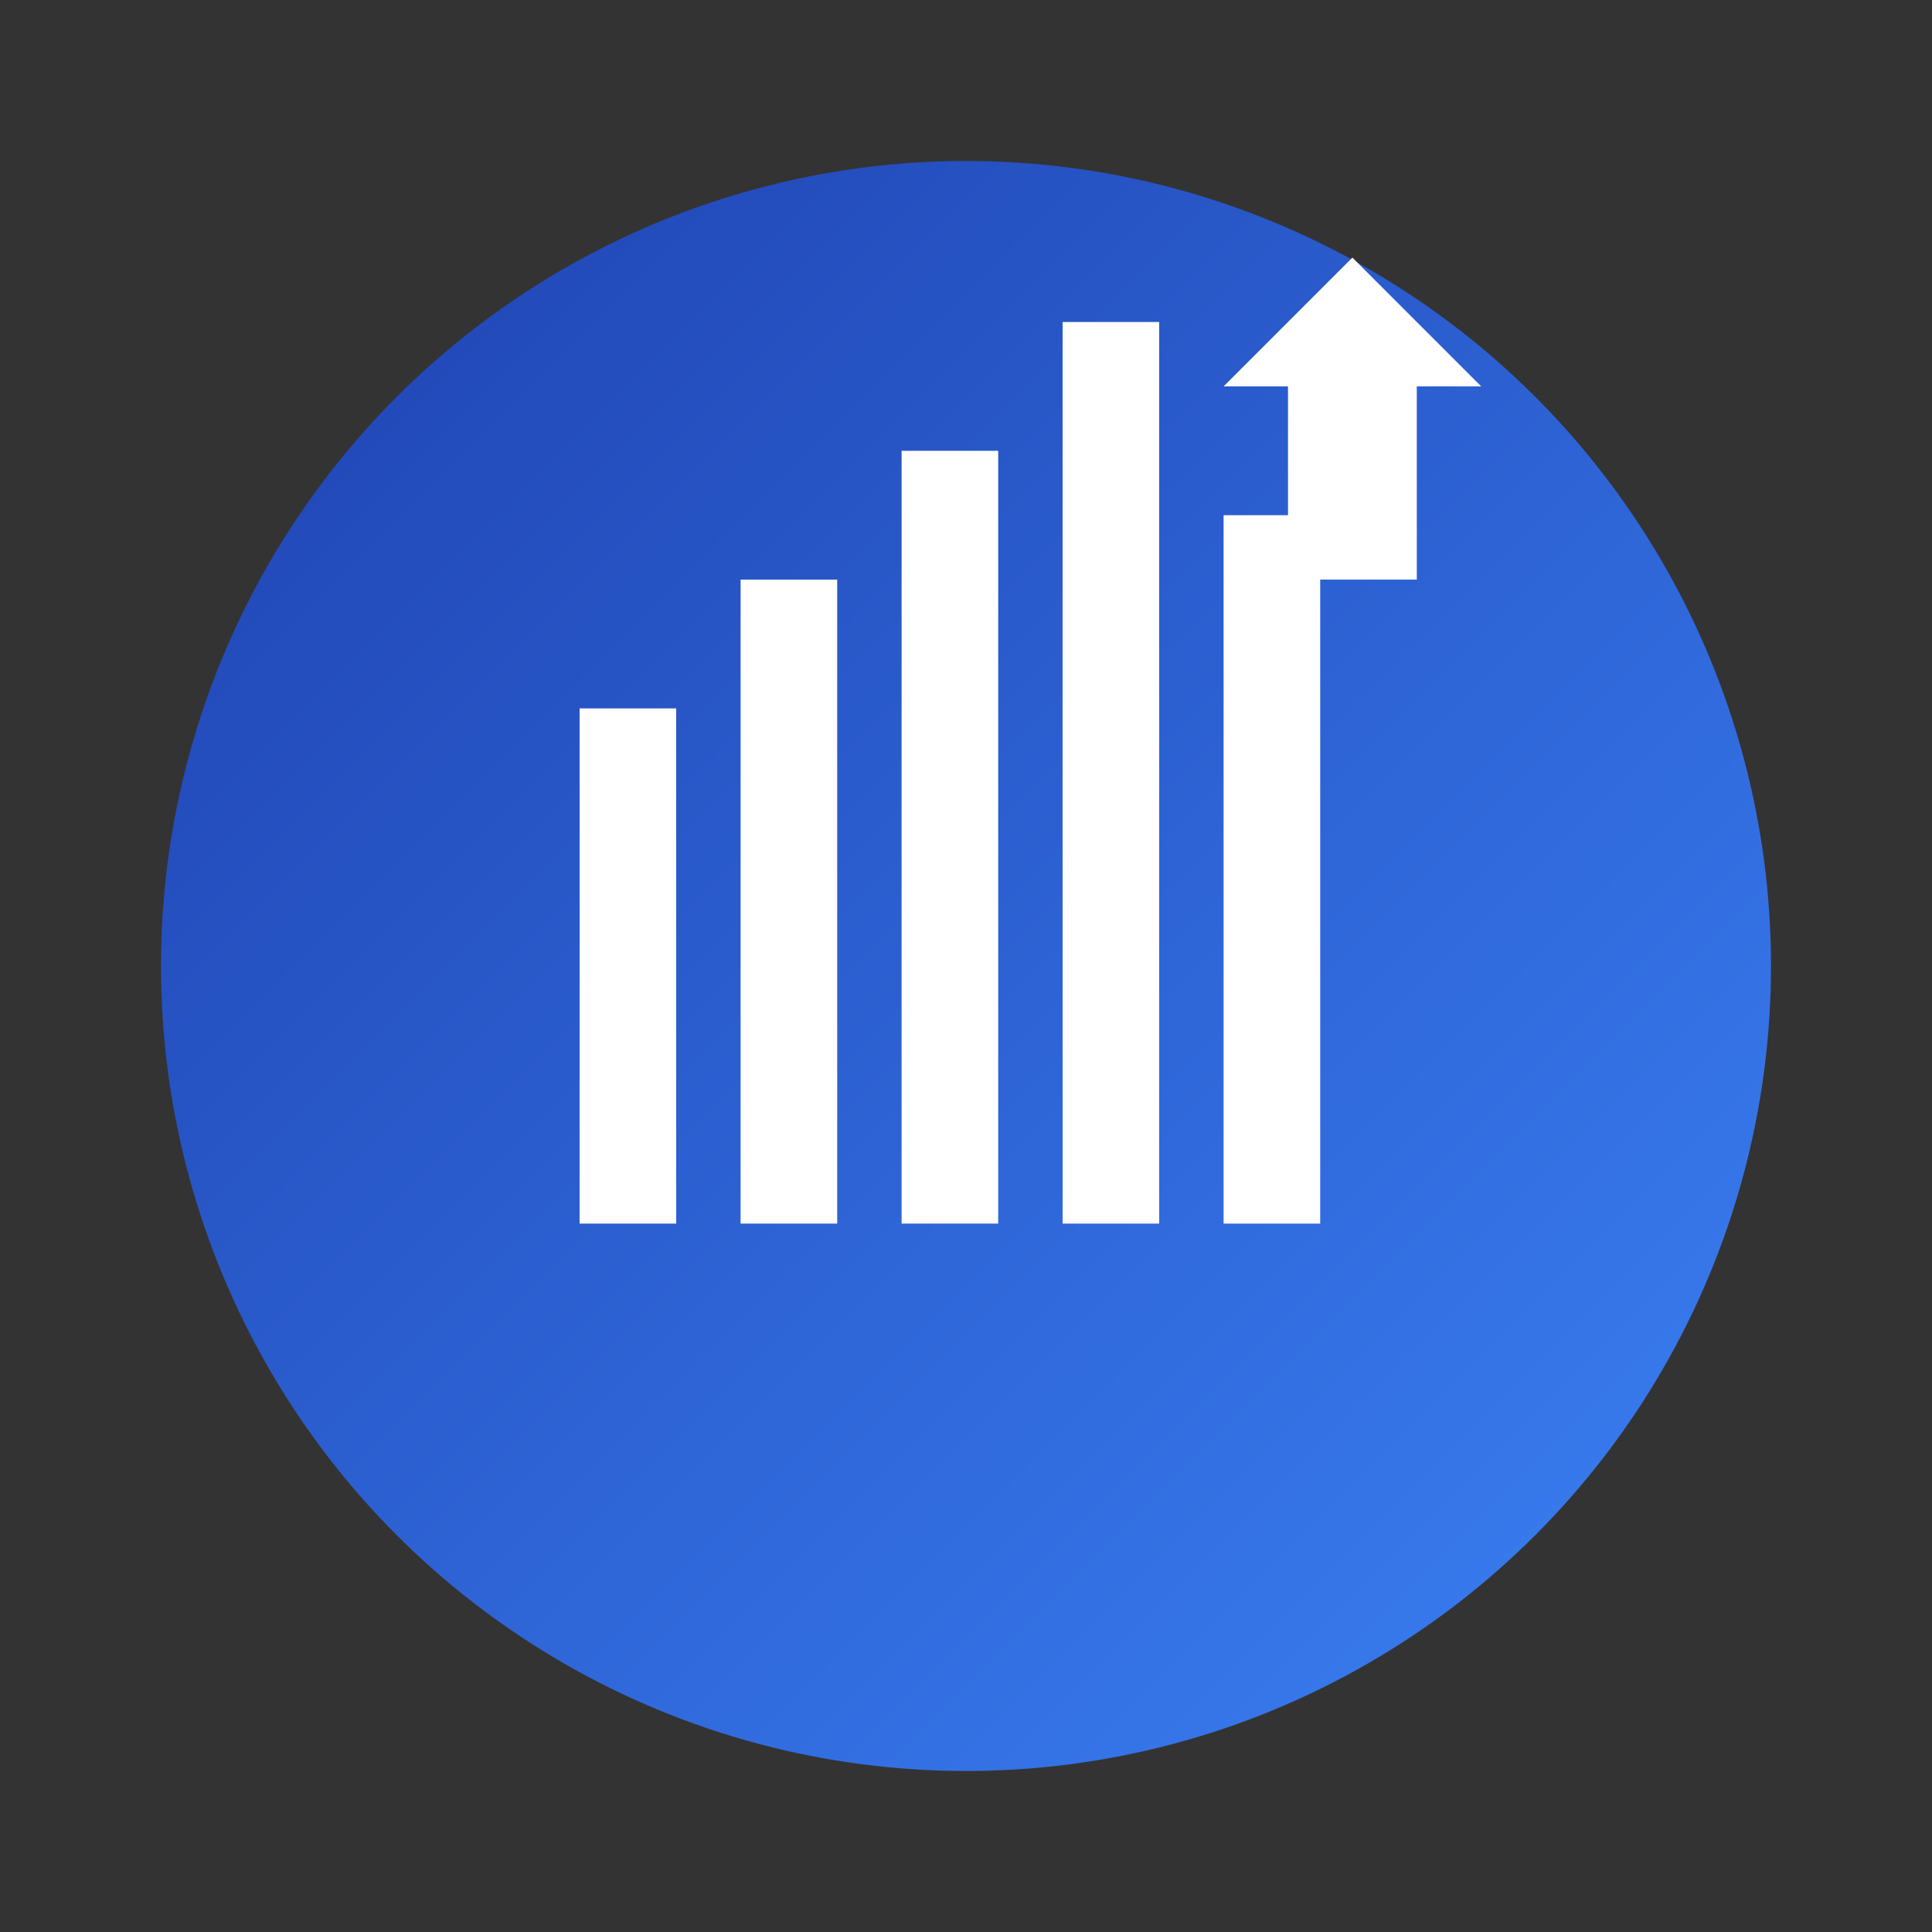 <svg xmlns="http://www.w3.org/2000/svg" viewBox="0 0 60 60" width="60" height="60">
  <rect x="0" y="0" width="60" height="60" fill="#333333" stroke="none"/>
  <defs>
    <linearGradient id="faviconGradient" x1="0%" y1="0%" x2="100%" y2="100%">
      <stop offset="0%" style="stop-color:#1e40af;stop-opacity:1" />
      <stop offset="100%" style="stop-color:#3b82f6;stop-opacity:1" />
    </linearGradient>
  </defs>
  
  <!-- Background circle -->
  <circle cx="30" cy="30" r="25" fill="url(#faviconGradient)" />
  
  <!-- Financial chart/growth icon -->
  <g fill="white">
    <!-- Bar chart representing growth -->
    <rect x="18" y="22" width="3" height="16" />
    <rect x="23" y="18" width="3" height="20" />
    <rect x="28" y="14" width="3" height="24" />
    <rect x="33" y="10" width="3" height="28" />
    <rect x="38" y="16" width="3" height="22" />
    
    <!-- Arrow pointing upward -->
    <polygon points="42,8 46,12 44,12 44,18 40,18 40,12 38,12" />
  </g>
</svg>